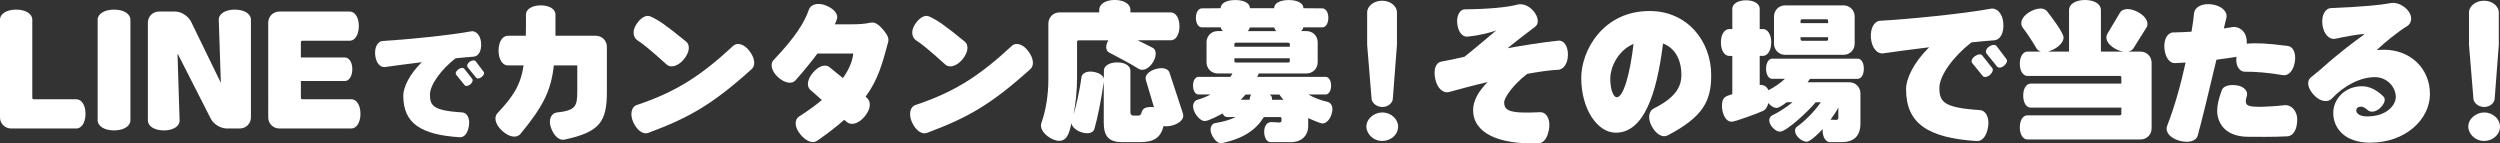 <?xml version="1.0" encoding="UTF-8"?><svg id="_レイヤー_2" xmlns="http://www.w3.org/2000/svg" viewBox="0 0 624.18 35.81"><rect x="0" y="0" width="624.18" height="35.81" fill="#333333" stroke="none"/><defs><style>.cls-1{fill:#fff;}</style></defs><g id="dezainn"><path class="cls-1" d="M19.09,32.08H2.78c-1.55,0-2.78-1.22-2.78-2.78V4.88c0-1.41,1.63-2.48,4.03-2.48s4.03,1.07,4.03,2.48v19.54c0,.22.15.37.37.37h10.66c1.26,0,2.26,1.44,2.26,3.63s-1,3.66-2.26,3.66Z"/><path class="cls-1" d="M28.49,32.56c-2.48,0-4.11-1.11-4.11-2.52V4.92c0-1.41,1.63-2.52,4.11-2.52s4.07,1.11,4.07,2.52v25.12c0,1.41-1.63,2.52-4.07,2.52Z"/><path class="cls-1" d="M59.86,32.08h-3.22c-1.55,0-3.33-1.07-4.03-2.48l-8.14-15.98c-.04-.07-.11-.15-.15-.15l.52,16.61c.04,1.41-1.55,2.48-3.92,2.48s-4-1.07-4-2.48V5.66c0-1.55,1.22-2.78,2.78-2.78h4c1.55,0,3.29,1.11,4,2.52l7.44,15.28-.52-15.76c-.04-1.41,1.59-2.52,4-2.52s4.03,1.07,4.03,2.52v24.38c0,1.55-1.22,2.78-2.78,2.78Z"/><path class="cls-1" d="M87.73,32.08h-17.98c-1.55,0-2.78-1.22-2.78-2.78V5.66c0-1.55,1.22-2.78,2.78-2.78h17.58c1.26,0,2.26,1.44,2.26,3.63s-1,3.66-2.26,3.66h-11.84c-.22,0-.37.15-.37.37v3.81h10.99c1.04,0,1.85,1.18,1.85,2.92s-.81,2.96-1.85,2.96h-10.99v4.18c0,.22.15.37.37.37h12.25c1.26,0,2.26,1.44,2.26,3.63s-1,3.66-2.26,3.66Z"/><path class="cls-1" d="M118.33,14.14c-1.45.09-3.02.27-4.59.41-3.61,2.81-6.39,6.63-6.39,9.06,0,2.84.83,4,8.11,4.47,1.09.06,1.89,1.39,1.63,3.23-.24,1.84-1.12,3.02-2.25,2.96-9.65-.62-14.15-3.4-14.15-10.36,0-2.13,1.54-5.36,4.62-8.38-3.79.47-7.19.92-9.21,1.21-1.15.15-2.25-1.04-2.43-3.05-.18-1.98.68-3.4,1.87-3.46,5.48-.3,16.61-1.39,22.05-2.4,1.18-.24,2.37.89,2.52,2.84.18,2.01-.65,3.37-1.78,3.46ZM117.41,21.09c-.56.41-1.15.5-1.42.15l-2.07-2.55c-.3-.36-.09-.95.53-1.39.59-.41,1.18-.47,1.45-.15l2.01,2.55c.24.33.06.89-.5,1.39ZM120.28,19.2c-.56.47-1.15.5-1.42.18l-2.1-2.6c-.27-.33-.09-.92.5-1.36.59-.41,1.24-.47,1.51-.12l1.95,2.58c.3.3.09.89-.44,1.33Z"/><path class="cls-1" d="M140.91,34.86c-1.26.26-2.59-.89-3.33-2.92-.78-2.11.11-3.7,1.41-3.85,4.7-.52,5.14-1.48,5.14-5.29v-6.48h-5.85c-.7,6.4-2.74,10.32-8.33,17.1-.89,1.11-2.77.89-4.55-.74-1.74-1.55-2.15-3.4-1.22-4.4,4-4.26,5.77-6.96,6.55-11.95h-3.96c-1.29,0-2.29-1.48-2.29-3.7s1-3.7,2.29-3.7h4.51c.04-1.59.04-3.33.04-5.33,0-1.26,1.48-2.26,3.7-2.26s3.66,1,3.66,2.26v5.33h10.06c1.55,0,2.78,1.18,2.78,2.77v11.21c0,7.44-1.7,10.06-10.62,11.95Z"/><path class="cls-1" d="M161.83,33.19c-1.22.44-2.77-.59-3.7-2.63-.96-2.11-.41-3.92.81-4.33,9.95-3.29,16.24-7.47,24.13-14.8.96-.89,2.74-.48,4.07,1.33,1.37,1.81,1.52,3.59.55,4.48-9.92,8.92-15.65,12.14-25.87,15.95ZM170.72,14.84c-1.48,1.74-3.29,2.18-4.25,1.29-4.14-3.74-6.14-5.33-7.33-6.07-1-.67-1.37-2.22-.3-3.92s2.48-2.52,3.55-2.04c2.07.93,3.74,2.07,8.92,6.29,1.04.85.89,2.66-.59,4.44Z"/><path class="cls-1" d="M216.1,24.13l.41.37c1,.92.92,2.74-.63,4.59-1.52,1.81-3.33,2.29-4.4,1.41l-.7-.59c-1.81,1.63-4.03,3.33-6.73,5.22-1.11.81-2.85.15-4.29-1.67-1.44-1.78-1.41-3.63-.26-4.37,2.26-1.44,4.14-2.81,5.7-4.11l-2.92-2.59c-.92-.85-.74-2.55.67-4.22,1.44-1.74,3.15-2.22,4.14-1.41l3.37,2.74c1.78-2.52,2.41-4.59,2.59-6.14h-8.95c-1.41,1.89-3.15,4.07-5.51,6.73-.85.96-2.66.7-4.33-.81s-2.04-3.37-1.11-4.29c5.55-5.81,7.77-9.55,8.81-12.58.41-1.26,2.15-1.89,4.26-1.04,2.11.85,3.22,2.29,2.7,3.52-.15.41-.3.81-.48,1.18h4.29c1.67,0,3.29-.11,4.37-.37.52-.11,1.11-.11,1.55.11.7.37,1.22.85,2.11,1.92.85,1.04,1.22,1.92,1,2.74-1.41,5.25-2.48,9.36-5.62,13.65Z"/><path class="cls-1" d="M231.41,33.19c-1.22.44-2.77-.59-3.7-2.63-.96-2.11-.41-3.92.81-4.33,9.95-3.29,16.24-7.47,24.13-14.8.96-.89,2.74-.48,4.07,1.33,1.37,1.81,1.52,3.59.55,4.48-9.92,8.92-15.65,12.14-25.87,15.95ZM240.29,14.84c-1.48,1.74-3.29,2.18-4.25,1.29-4.14-3.74-6.14-5.33-7.33-6.07-1-.67-1.37-2.22-.3-3.92s2.48-2.52,3.55-2.04c2.07.93,3.74,2.07,8.92,6.29,1.04.85.89,2.66-.59,4.44Z"/><path class="cls-1" d="M291.34,31.53c-.3,0-.55,0-.81-.07-.81,3-2.41,4.03-6.07,4.03h-4.26c-3.29,0-4.62-1.41-4.62-4.81v-10.25c-.74,5.14-1.55,8.99-2.33,11.73-.18.7-.89,1.11-1.85,1.11-1.41,0-3.7-1-3.88-2.55-.44,1.74-.78,4.44-3.07,4.44-1.81,0-4.55-1.92-4.55-3.81,0-.22.04-.44.11-.67,1.07-2.96,1.74-6.85,1.74-10.88V5.88c0-1.55,1.22-2.78,2.78-2.78h9.92v-.7c0-1.33,1.55-2.41,3.89-2.41s3.89,1.07,3.89,2.41v.7h10.1c1.22,0,2.15,1.41,2.15,3.48s-.92,3.48-2.15,3.48h-8.29c1.33.63,2.63,1.29,3.7,1.85.56.26.81.81.81,1.52,0,1.63-1.63,4-3.37,4-.3,0-.59-.07-.85-.22-2.11-1.33-5.25-2.96-7.44-4.11-.44-.22-.7-.74-.7-1.33,0-.52.15-1.11.56-1.7h-7.47c-.22,0-.37.15-.37.37v8.92c0,3.48-.37,6.62-.89,9.32.81-2.74,1.55-6.18,2-9.44.11-.78.96-1.37,2.22-1.37,1.15,0,3.03.52,3.37,1.74v-1.96c0-1.18,1.33-2.07,3.33-2.07s3.29.89,3.29,2.07v10.29c0,.63.26.93.85.93h1.07c1.48,0,.04-2.15,3.18-2.15.26,0,.52,0,.78.04l-2.04-6.85c-.04-.11-.04-.26-.04-.37,0-1.59,2.48-2.52,3.89-2.52,1.04,0,1.85.41,2.07,1.11l3.37,10.25c.04.15.07.3.07.48,0,1.7-2.59,2.66-4.07,2.66Z"/><path class="cls-1" d="M332.43,28.6c-.48,1.37-1.37,2.22-2.22,2.22-.59,0-2.96-1.04-3.59-1.33v1.92c0,2.44-1.63,4.07-4.29,4.07h-5.11c-.89,0-1.59-1.04-1.59-2.63,0-1.48.85-2.41,1.74-2.37l2.15.11c.22,0,.44-.19.44-.48v-.52c0-.22-.15-.37-.37-.37h-4.03c-1.96,3.15-4.92,5.29-10.43,6.51-.07,0-.19.04-.26.04-1.33,0-2.63-2.15-2.63-3.4,0-.89.48-1.52,1.11-1.63,2.26-.37,3.92-.89,5.18-1.52h-2.18c-.44,0-.85-.33-1.11-.89-.81.44-3.55,1.89-4.4,1.89-1.44,0-2.96-2.26-2.96-3.63,0-.85.44-1.48,1.07-1.67,1.26-.37,2.33-.81,3.29-1.33h-3c-.78,0-1.37-.89-1.37-2.22s.59-2.18,1.37-2.18h7.96c.19-.3.37-.56.52-.85h-3.7c-1.55,0-2.78-1.22-2.78-2.78v-5.03c0-1.55,1.22-2.77,2.78-2.77h1.33c-.3-.26-.48-.56-.55-.93h-4.74c-.81,0-1.48-.96-1.48-2.37s.67-2.37,1.48-2.37l4.7-.04c0-1.26,1.48-2.04,3.66-2.04s3.66.78,3.66,2.04h6.03c0-1.26,1.48-2.04,3.66-2.04s3.66.78,3.66,2.04l4.74.04c.81,0,1.48.96,1.48,2.37s-.67,2.37-1.48,2.37h-4.77c-.07.37-.26.67-.56.93h1.37c1.55,0,2.78,1.22,2.78,2.77v5.03c0,1.55-1.22,2.78-2.78,2.78h-11.92c-.11.3-.26.56-.41.85h17.09c.78,0,1.37.89,1.37,2.18s-.59,2.22-1.37,2.22h-4.29c1.29.78,2.92,1.41,4.81,1.85.7.19,1.18.89,1.18,1.85,0,.41-.07.81-.26,1.29ZM322.03,11.03c0-.22-.15-.37-.37-.37h-13.1c-.22,0-.37.15-.37.37v.63h13.84v-.63ZM322.03,14.54h-13.84v.7c0,.22.15.37.37.37h13.1c.22,0,.37-.15.37-.37v-.7ZM310.97,23.61c-.37.44-.78.89-1.18,1.29h2.18c.07-.37.19-1.04.41-1.29h-1.41ZM318.15,6.85h-6.11c-.07.37-.26.67-.55.93h7.21c-.3-.26-.48-.56-.55-.93ZM319.44,23.61h-2.41c.37.26.56.63.56,1,0,.11,0,.19-.04.3h2.89c-.37-.41-.7-.85-1-1.29Z"/><path class="cls-1" d="M345.11,35.19c-2.29,0-3.96-1.81-3.96-3.59,0-1.96,1.96-3.52,3.96-3.52,2.22,0,3.96,1.67,3.96,3.52,0,2.11-1.92,3.59-3.96,3.59ZM347.74,24.75c-.07.89-1.11,1.96-2.59,1.96-1.55,0-2.63-1.11-2.7-2l-1.11-13.51V3.07c0-1.41,1.52-2.89,3.74-2.89s3.7,1.48,3.7,2.89v8.14l-1.04,13.54Z"/><path class="cls-1" d="M388.98,17.43c-2.04.07-4.7.48-7.66,1-3.66,2.81-5.77,5.99-5.77,7.1,0,2.07,1.26,2.89,8.99,2.48,1.37-.07,2.52,1.48,2.26,3.81-.26,2.37-1.29,3.92-2.66,3.96-10.03.33-16.35-2.55-16.35-8.33,0-2.15,1.26-4.63,3.63-6.96-3.66.85-7.1,1.78-9.62,2.48-1.37.41-2.92-.81-3.44-3.18-.52-2.4.07-4.14,1.48-4.4.3-.11.59-.11.92-.18,1.48-.26,3.15-.67,4.88-1.04,3.07-2.44,6.03-5,7.77-6.44.18-.07.15-.15-.04-.07-1.26.44-3.4,1.11-6.99,1.48-1.22.15-2.33-1.15-2.55-3.26-.22-2.07.7-3.55,1.92-3.55,6.66-.07,10.92-.59,13.1-1.18,1.11-.3,2.78.11,4.03,1.63,1.29,1.55,1.37,3.18.41,3.89-2.44,1.85-4.88,3.7-6.92,5.37,4.14-.74,8.47-1.44,12.73-1.89,1.29-.15,2.4,1.33,2.37,3.55-.04,2.26-1.15,3.66-2.48,3.74Z"/><path class="cls-1" d="M416.32,33.82c-1.22.63-2.85-.3-3.92-2.29-1.11-2.04-.7-3.85.48-4.44,6.03-3,6.92-5.92,6.92-8.47,0-2.85-1-6.36-4.59-7.77-1.59,12.88-4.88,22.28-11.8,22.28-4.59,0-8.62-5.88-8.62-13.69,0-6.73,5.37-16.69,17.06-16.69,9.47,0,15.39,7.55,15.39,16.02,0,6.44-2,10.4-10.92,15.06ZM402.04,19.54c0,3.18.89,4.74,1.63,4.74,1.7,0,3.33-6.03,4.18-13.32-4.18,1.78-5.81,6.22-5.81,8.58Z"/><path class="cls-1" d="M463.83,19.69h-11.91c-.19.26-.41.56-.63.85h10.44c1.55,0,2.77,1.22,2.77,2.78v7.51c0,3.33-1.85,4.66-4.74,4.66h-2.85c-1.04,0-1.85-1.18-1.85-2.96v-.3c-.67.74-3,3.15-4,3.15-1.18,0-2.89-1.44-2.89-2.7,0-.44.18-.85.52-1.07,1.96-1.41,4.33-3.77,5.92-6.07h-1.3c-1.18,1.55-7.14,7.33-8.92,7.33-1.18,0-2.66-1.63-2.66-2.81,0-.56.3-1.04.74-1.26,1.63-.78,3.48-1.96,5.07-3.26h-1.48c-.56.41-1.81,1.41-2.52,1.41-.63,0-1.37-.41-2.04-1.22-.22.96-.67,1.67-1.33,1.96-1.18.56-6.96,2.7-7.81,2.7-1.74,0-2.44-2.48-2.44-3.92,0-2.22.89-2.44,2.59-2.96v-9.55h-.78c-1.15,0-2.07-1.33-2.07-3.37s.93-3.33,2.07-3.33h.78V2.18c0-1.18,1.37-2.11,3.44-2.11s3.4.93,3.4,2.11v5.07h.81c1.15,0,2.07,1.33,2.07,3.33s-.92,3.37-2.07,3.37h-.81v7.25h.26c.78,0,1.55.41,1.92,1.33,1.48-.74,3-1.81,4.11-2.85h-3.15c-.89,0-1.55-1-1.55-2.52s.67-2.52,1.55-2.52h21.31c.89,0,1.55,1,1.55,2.52s-.67,2.52-1.55,2.52ZM460.28,13.69h-14.58c-1.55,0-2.78-1.22-2.78-2.77v-6.81c0-1.55,1.22-2.77,2.78-2.77h14.58c1.55,0,2.78,1.22,2.78,2.77v6.81c0,1.55-1.22,2.77-2.78,2.77ZM456.43,5.18c0-.22-.15-.37-.37-.37h-6.14c-.22,0-.37.15-.37.37v.59h6.88v-.59ZM456.43,9.29h-6.88v.52c0,.22.15.37.37.37h6.14c.22,0,.37-.15.37-.37v-.52ZM458.98,26.86c-.56,1.04-1.22,2.04-1.96,3.03l1.44.04c.26,0,.52-.11.52-.52v-2.55Z"/><path class="cls-1" d="M497.94,10.06c-1.81.11-3.77.33-5.74.52-4.51,3.52-7.99,8.29-7.99,11.32,0,3.55,1.04,5,10.14,5.59,1.37.07,2.37,1.74,2.04,4.03-.3,2.29-1.41,3.77-2.81,3.7-12.06-.78-17.69-4.26-17.69-12.95,0-2.66,1.92-6.7,5.77-10.47-4.74.59-8.99,1.15-11.51,1.52-1.44.19-2.81-1.3-3.03-3.81-.22-2.48.85-4.26,2.33-4.33,6.85-.37,20.76-1.74,27.57-3,1.48-.3,2.96,1.11,3.15,3.55.22,2.52-.81,4.22-2.22,4.33ZM496.79,18.76c-.7.52-1.44.63-1.78.18l-2.59-3.18c-.37-.44-.11-1.18.67-1.74.74-.52,1.48-.59,1.81-.19l2.52,3.18c.3.41.07,1.11-.63,1.74ZM500.38,16.39c-.7.59-1.44.63-1.78.22l-2.63-3.26c-.33-.41-.11-1.15.63-1.7.74-.52,1.55-.59,1.89-.15l2.44,3.22c.37.37.11,1.11-.55,1.67Z"/><path class="cls-1" d="M534.41,34.82h-28.23c-1.07,0-1.89-1.22-1.89-3.03s.81-3,1.89-3h23.09c.22,0,.37-.15.37-.37v-1.55h-22.61c-1.07,0-1.89-1.18-1.89-3s.81-3,1.89-3h22.61v-1.55c0-.22-.15-.37-.37-.37h-23.09c-1.07,0-1.89-1.22-1.89-3.03s.81-3.03,1.89-3.03h3.4c-.52-.15-.92-.44-1.15-.85-1.04-1.78-2.22-3.59-3.44-5.18-.22-.3-.33-.67-.33-1.04,0-2.04,3-3.7,4.81-3.7.7,0,1.26.26,1.63.7.81,1.04,4.11,5.33,4.11,6.51,0,1.74-2.37,3.18-3.92,3.55h5.29V2.48c0-1.41,1.59-2.48,4-2.48s3.96,1.07,3.96,2.48v10.4h5.59c-1.67-.22-4.22-1.7-4.22-3.55,0-.3.07-.59.22-.85l3.15-5.29c.37-.63,1.07-.93,1.92-.93,1.85,0,4.96,1.7,4.96,3.74,0,.33-.07.63-.26.89l-3.22,5.14c-.26.44-.74.74-1.33.85h3.07c1.55,0,2.78,1.22,2.78,2.78v16.39c0,1.55-1.22,2.78-2.78,2.78Z"/><path class="cls-1" d="M570,18.76c-3.74-.63-7.03-.89-9.51-.85-1.22.04-2.29-1.3-2.15-3.33.04-.15.04-.3.07-.41-1.33.22-3.03.48-5.03.74-1.67,7.03-3.55,14.84-4.66,18.91-.41,1.44-2.29,1.96-4.66,1.29-2.41-.7-3.51-2.29-3-3.66,1.89-4.81,3.48-10.58,4.62-15.84-.85.07-1.7.11-2.63.15-1.37.07-2.48-1.44-2.66-3.74-.18-2.29.85-3.92,2.22-3.92,1.48-.04,3.03-.07,4.55-.19.3-1.78.52-3.33.63-4.59.15-1.48,1.92-2.59,4.48-2.22,2.52.37,3.96,1.89,3.59,3.37-.18.78-.41,1.67-.63,2.63.78-.11,1.52-.22,2.11-.33,1.29-.26,3.26.67,3.55,2.96.07.41.07.81.07,1.18,2.37-.22,4.96-.11,10.25.56,1.33.19,2.11,1.78,1.74,4.03-.37,2.26-1.67,3.48-2.96,3.26ZM571.11,34.04c-4.11.19-7.33.11-9.73.11-6.36,0-7.81-4.03-7.81-6.48,0-1.55.37-2.96,1.15-5.14.37-1.07,1.85-1.48,3.77-1.22,1.96.3,2.81,1.59,2.48,2.66-.18.59-.26.96-.26,1.15,0,1.18.37,1.55,3.74,1.55.89,0,3.74-.15,5.99-.41,1.41-.15,3.11,1.18,3.11,3.63s-1,4.07-2.44,4.14Z"/><path class="cls-1" d="M591.8,35.63c-6.48,0-9.25-3.7-9.25-7.44,0-3.48,2.92-6.66,7.18-6.66,1.63,0,3.51.74,5.33,2.55.67.63.33,1.85-.85,2.92-1.15,1.04-2.41,1.11-3.07.48-.59-.52-1.11-.81-1.48-.85-.63-.04-1.37.19-1.37,1,0,.48.56,1.44,2.7,1.44,5.14,0,7.18-3.03,7.18-4.81,0-2.41-2.04-5.03-5.33-5-3.55.04-7.62,2.11-10.66,5.37-.92.96-2.78.85-4.37-.81-1.63-1.67-1.96-3.48-.96-4.4.81-.7,1.67-1.33,2.44-2,5.33-4.77,8.88-7.29,10.84-8.7.15-.11.15-.22-.07-.22-1.63.11-4.66.67-6.99,1.18-1.41.3-2.89-1.04-3.22-3.48-.3-2.41.7-4.11,2.15-4.18,8.1-.33,12.54-.78,14.76-1.22,1.18-.26,2.96.15,4.37,1.74,1.37,1.59.96,3.33-.11,3.96-2.33,1.44-5.37,3.89-7.62,5.99.59-.04,1.18-.07,1.78-.07,6.66,0,11.51,4.7,11.51,11.06s-6.14,12.14-14.88,12.14Z"/><path class="cls-1" d="M620.22,35.19c-2.29,0-3.96-1.81-3.96-3.59,0-1.96,1.96-3.52,3.96-3.52,2.22,0,3.96,1.67,3.96,3.52,0,2.11-1.92,3.59-3.96,3.59ZM622.84,24.75c-.07.89-1.11,1.96-2.59,1.96-1.55,0-2.63-1.11-2.7-2l-1.11-13.51V3.07c0-1.41,1.52-2.89,3.74-2.89s3.7,1.48,3.7,2.89v8.14l-1.04,13.54Z"/></g></svg>